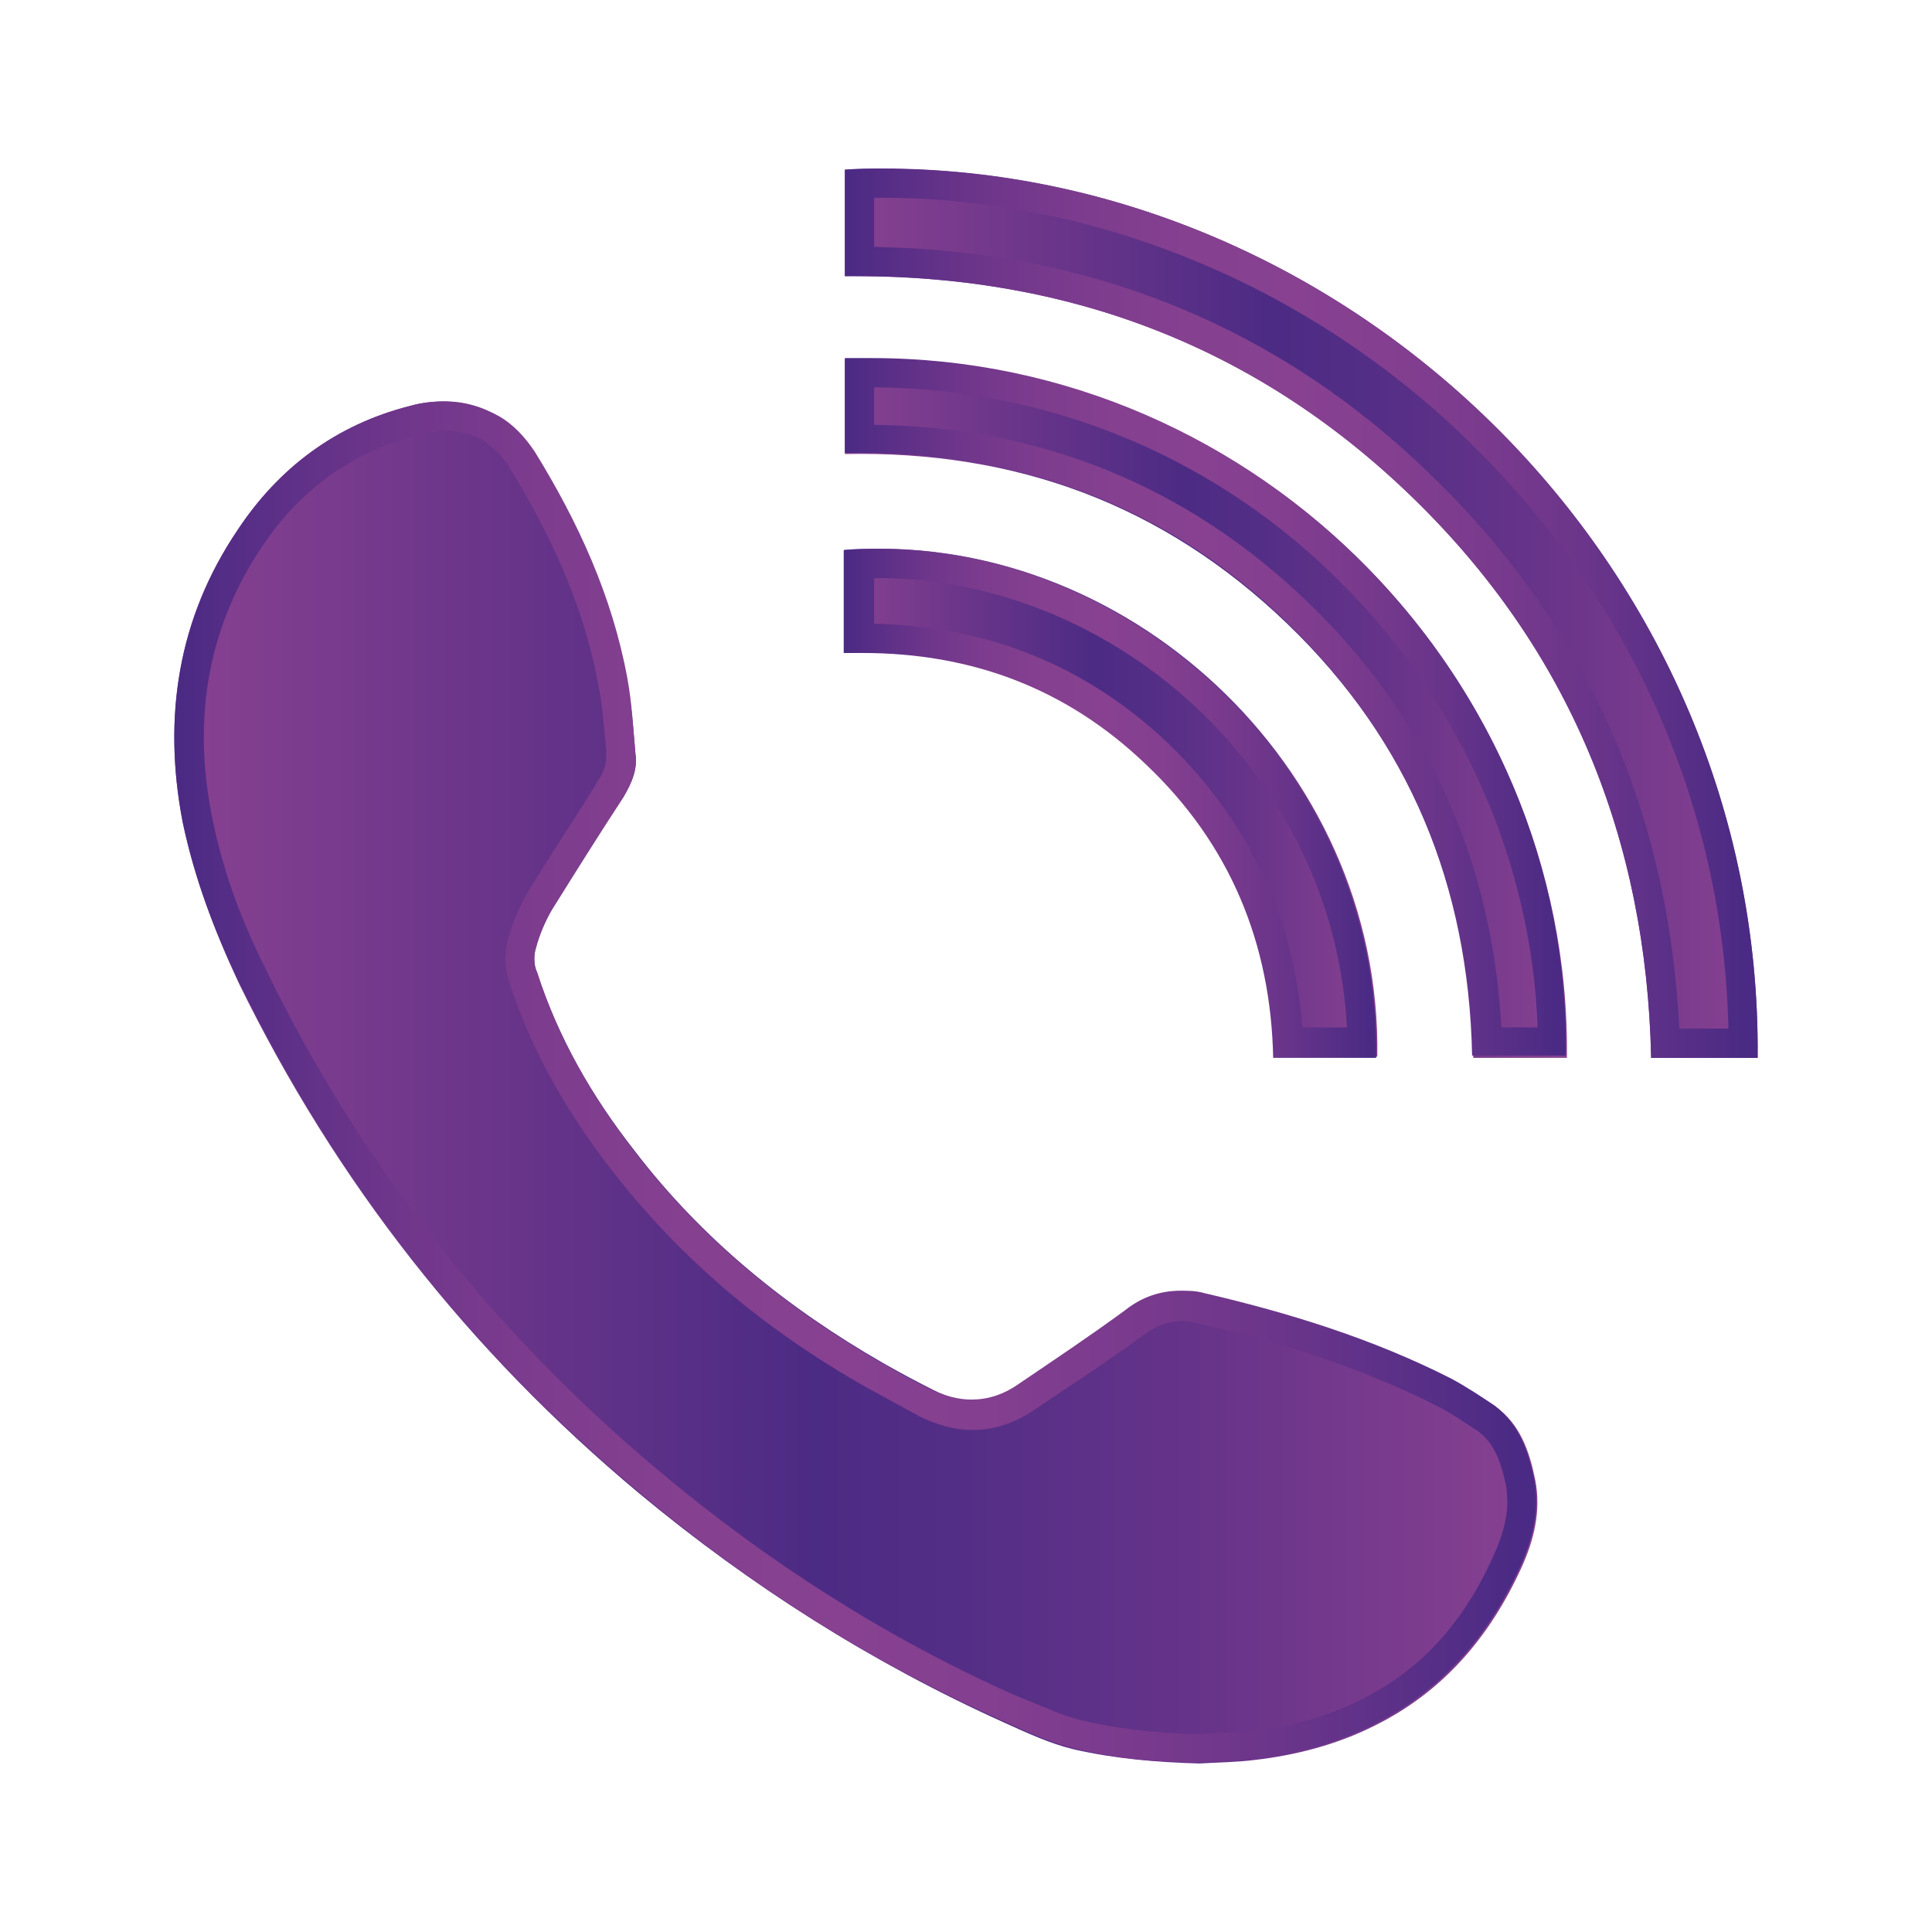 <svg enable-background="new 0 0 16.51 16.51" viewBox="0 0 16.51 16.51" xmlns="http://www.w3.org/2000/svg" xmlns:xlink="http://www.w3.org/1999/xlink"><linearGradient id="a"><stop offset="0" stop-color="#884191"/><stop offset=".188" stop-color="#6f378b"/><stop offset=".469" stop-color="#4c2b84"/><stop offset=".58" stop-color="#542e86"/><stop offset=".769" stop-color="#68348a"/><stop offset="1" stop-color="#884191"/></linearGradient><linearGradient id="b" gradientUnits="userSpaceOnUse" x1="1.49" x2="13.132" xlink:href="#a" y1="9.252" y2="9.252"/><linearGradient id="c"><stop offset="0" stop-color="#4a2a84"/><stop offset=".066" stop-color="#5b2f87"/><stop offset=".164" stop-color="#6f368b"/><stop offset=".265" stop-color="#7d3c8e"/><stop offset=".371" stop-color="#854090"/><stop offset=".491" stop-color="#884191"/><stop offset=".593" stop-color="#843f90"/><stop offset=".709" stop-color="#793a8d"/><stop offset=".834" stop-color="#67348a"/><stop offset=".963" stop-color="#4f2c85"/><stop offset=".984" stop-color="#4a2a84"/></linearGradient><linearGradient id="d" gradientUnits="userSpaceOnUse" x1="1.49" x2="13.132" xlink:href="#c" y1="9.252" y2="9.252"/><linearGradient id="e" gradientUnits="userSpaceOnUse" x1="7.218" x2="15.02" xlink:href="#a" y1="5.237" y2="5.237"/><linearGradient id="f" gradientUnits="userSpaceOnUse" x1="7.218" x2="15.02" xlink:href="#c" y1="5.237" y2="5.237"/><linearGradient id="g" gradientUnits="userSpaceOnUse" x1="7.218" x2="13.392" xlink:href="#a" y1="6.049" y2="6.049"/><linearGradient id="h" gradientUnits="userSpaceOnUse" x1="7.218" x2="13.393" xlink:href="#c" y1="6.049" y2="6.049"/><linearGradient id="i" gradientUnits="userSpaceOnUse" x1="7.216" x2="11.765" xlink:href="#a" y1="6.862" y2="6.862"/><linearGradient id="j" gradientUnits="userSpaceOnUse" x1="7.216" x2="11.765" xlink:href="#c" y1="6.862" y2="6.862"/><path d="m10.25 15.07c-.36-.01-.72-.04-1.07-.12-.21-.05-.4-.14-.6-.23-1.13-.51-2.17-1.17-3.12-1.96-1.45-1.21-2.59-2.66-3.42-4.36-.21-.45-.38-.9-.48-1.38-.17-.89-.04-1.74.47-2.49.35-.53.84-.9 1.47-1.06.26-.07.52-.05.76.09.13.08.23.18.3.3.37.6.66 1.23.79 1.93.05.21.06.43.08.65.02.13-.03.25-.1.36-.21.32-.41.64-.61.96-.06.11-.11.22-.14.34-.02.06-.02.15.01.21.18.56.47 1.06.83 1.52.58.76 1.31 1.35 2.13 1.82.14.08.29.16.43.23.25.13.5.11.73-.05.3-.21.61-.41.91-.63.21-.16.43-.2.68-.14.73.17 1.44.39 2.11.73.13.07.25.15.37.23.21.15.29.38.34.63.05.26-.01.51-.12.75-.27.59-.67 1.06-1.26 1.35-.32.16-.67.25-1.02.29-.16.02-.31.02-.47.03z" fill="url(#b)"/><path d="m3.8 3.68c.12 0 .24.03.34.09.08.06.16.13.21.22.4.65.65 1.25.76 1.85.04.18.05.37.07.56v.06c0 .04 0 .11-.07.21l-.04.07c-.19.3-.38.59-.57.9-.06.11-.12.24-.16.39-.03.11-.03.24.01.36.18.55.46 1.07.87 1.6.58.75 1.3 1.37 2.21 1.88.15.08.29.16.44.24.15.07.29.11.44.11.19 0 .37-.06.54-.18l.21-.14c.24-.16.48-.32.71-.49.11-.08.21-.12.33-.12.05 0 .09.01.14.02.83.19 1.48.42 2.05.71.12.06.23.14.34.21.12.09.19.22.24.47.03.18 0 .36-.11.6-.26.58-.63.98-1.14 1.23-.28.14-.6.23-.94.26-.1.01-.2.02-.3.02l-.12.01c-.41-.01-.73-.05-1.02-.12-.17-.04-.33-.12-.51-.19l-.05-.02c-1.08-.48-2.11-1.13-3.06-1.93-1.42-1.19-2.55-2.63-3.35-4.28-.24-.48-.38-.9-.46-1.31-.17-.86-.02-1.63.43-2.3.33-.49.77-.81 1.33-.95.07-.03.15-.04.23-.04m0-.25c-.1 0-.2.01-.3.04-.63.16-1.12.53-1.47 1.06-.51.76-.64 1.6-.47 2.49.1.48.27.93.48 1.37.83 1.7 1.97 3.15 3.42 4.36.95.8 1.99 1.46 3.12 1.96.2.09.39.18.6.23.35.09.71.12 1.07.12.15-.01.31-.02.46-.03.36-.04.7-.13 1.02-.29.59-.29.99-.76 1.26-1.35.11-.24.17-.49.12-.75-.05-.24-.13-.47-.34-.63-.12-.08-.24-.16-.37-.23-.67-.34-1.38-.56-2.11-.73-.07-.02-.13-.02-.2-.02-.17 0-.33.05-.48.17-.3.22-.6.42-.91.63-.13.09-.26.13-.4.13-.11 0-.22-.03-.33-.08-.15-.07-.29-.15-.43-.23-.82-.47-1.54-1.06-2.12-1.81-.36-.47-.65-.97-.83-1.53-.03-.06-.03-.15-.01-.21.03-.11.08-.23.14-.33.2-.32.4-.64.61-.96.07-.12.12-.24.1-.37-.02-.22-.03-.44-.07-.65-.13-.7-.42-1.33-.79-1.93-.08-.12-.18-.23-.3-.3-.16-.09-.31-.13-.47-.13z" fill="url(#d)"/><path d="m15.02 9.04c-.31 0-.61 0-.91 0-.04-1.87-.69-3.48-2.04-4.79s-2.98-1.91-4.85-1.89c0-.3 0-.61 0-.91 4.11-.19 7.84 3.25 7.8 7.59z" fill="url(#e)"/><path d="m7.54 1.69c1.87 0 3.74.79 5.11 2.18 1.33 1.34 2.08 3.08 2.12 4.92h-.42c-.09-1.86-.8-3.45-2.11-4.72-1.3-1.27-2.91-1.93-4.77-1.96v-.42zm0-.25c-.11 0-.21 0-.32.01v.91h.1c1.83 0 3.43.61 4.75 1.89 1.34 1.3 2 2.92 2.04 4.79h.91c.04-4.23-3.5-7.6-7.48-7.6z" fill="url(#f)"/><path d="m7.22 3.07c3.45-.13 6.21 2.7 6.17 5.97-.27 0-.53 0-.8 0-.03-1.45-.54-2.7-1.59-3.71-1.06-1.02-2.32-1.48-3.78-1.45 0-.27 0-.54 0-.81z" fill="url(#g)"/><path d="m7.47 3.31c1.52.01 2.95.61 4.02 1.7 1.01 1.02 1.6 2.38 1.65 3.77h-.31c-.08-1.44-.64-2.66-1.66-3.64s-2.26-1.49-3.7-1.51zm-.02-.25c-.08 0-.15 0-.23 0v.81h.12c1.4 0 2.63.46 3.65 1.44 1.05 1.01 1.56 2.26 1.59 3.71h.8c.05-3.18-2.6-5.96-5.93-5.96z" fill="url(#h)"/><path d="m7.22 5.58c0-.3 0-.59 0-.88 2.36-.18 4.59 1.82 4.55 4.33-.29 0-.58 0-.88 0-.02-.98-.38-1.83-1.09-2.51-.73-.68-1.59-.98-2.58-.94z" fill="url(#i)"/><path d="m7.51 4.94c1.03 0 2.07.45 2.83 1.22.71.72 1.12 1.65 1.17 2.62h-.38c-.08-.96-.47-1.78-1.16-2.44-.69-.65-1.53-.99-2.5-1.01v-.39zm0-.25c-.1 0-.2 0-.3.01v.88h.16c.93 0 1.74.3 2.42.95.72.68 1.07 1.53 1.09 2.51h.88c.04-2.41-2-4.35-4.25-4.35z" fill="url(#j)"/></svg>